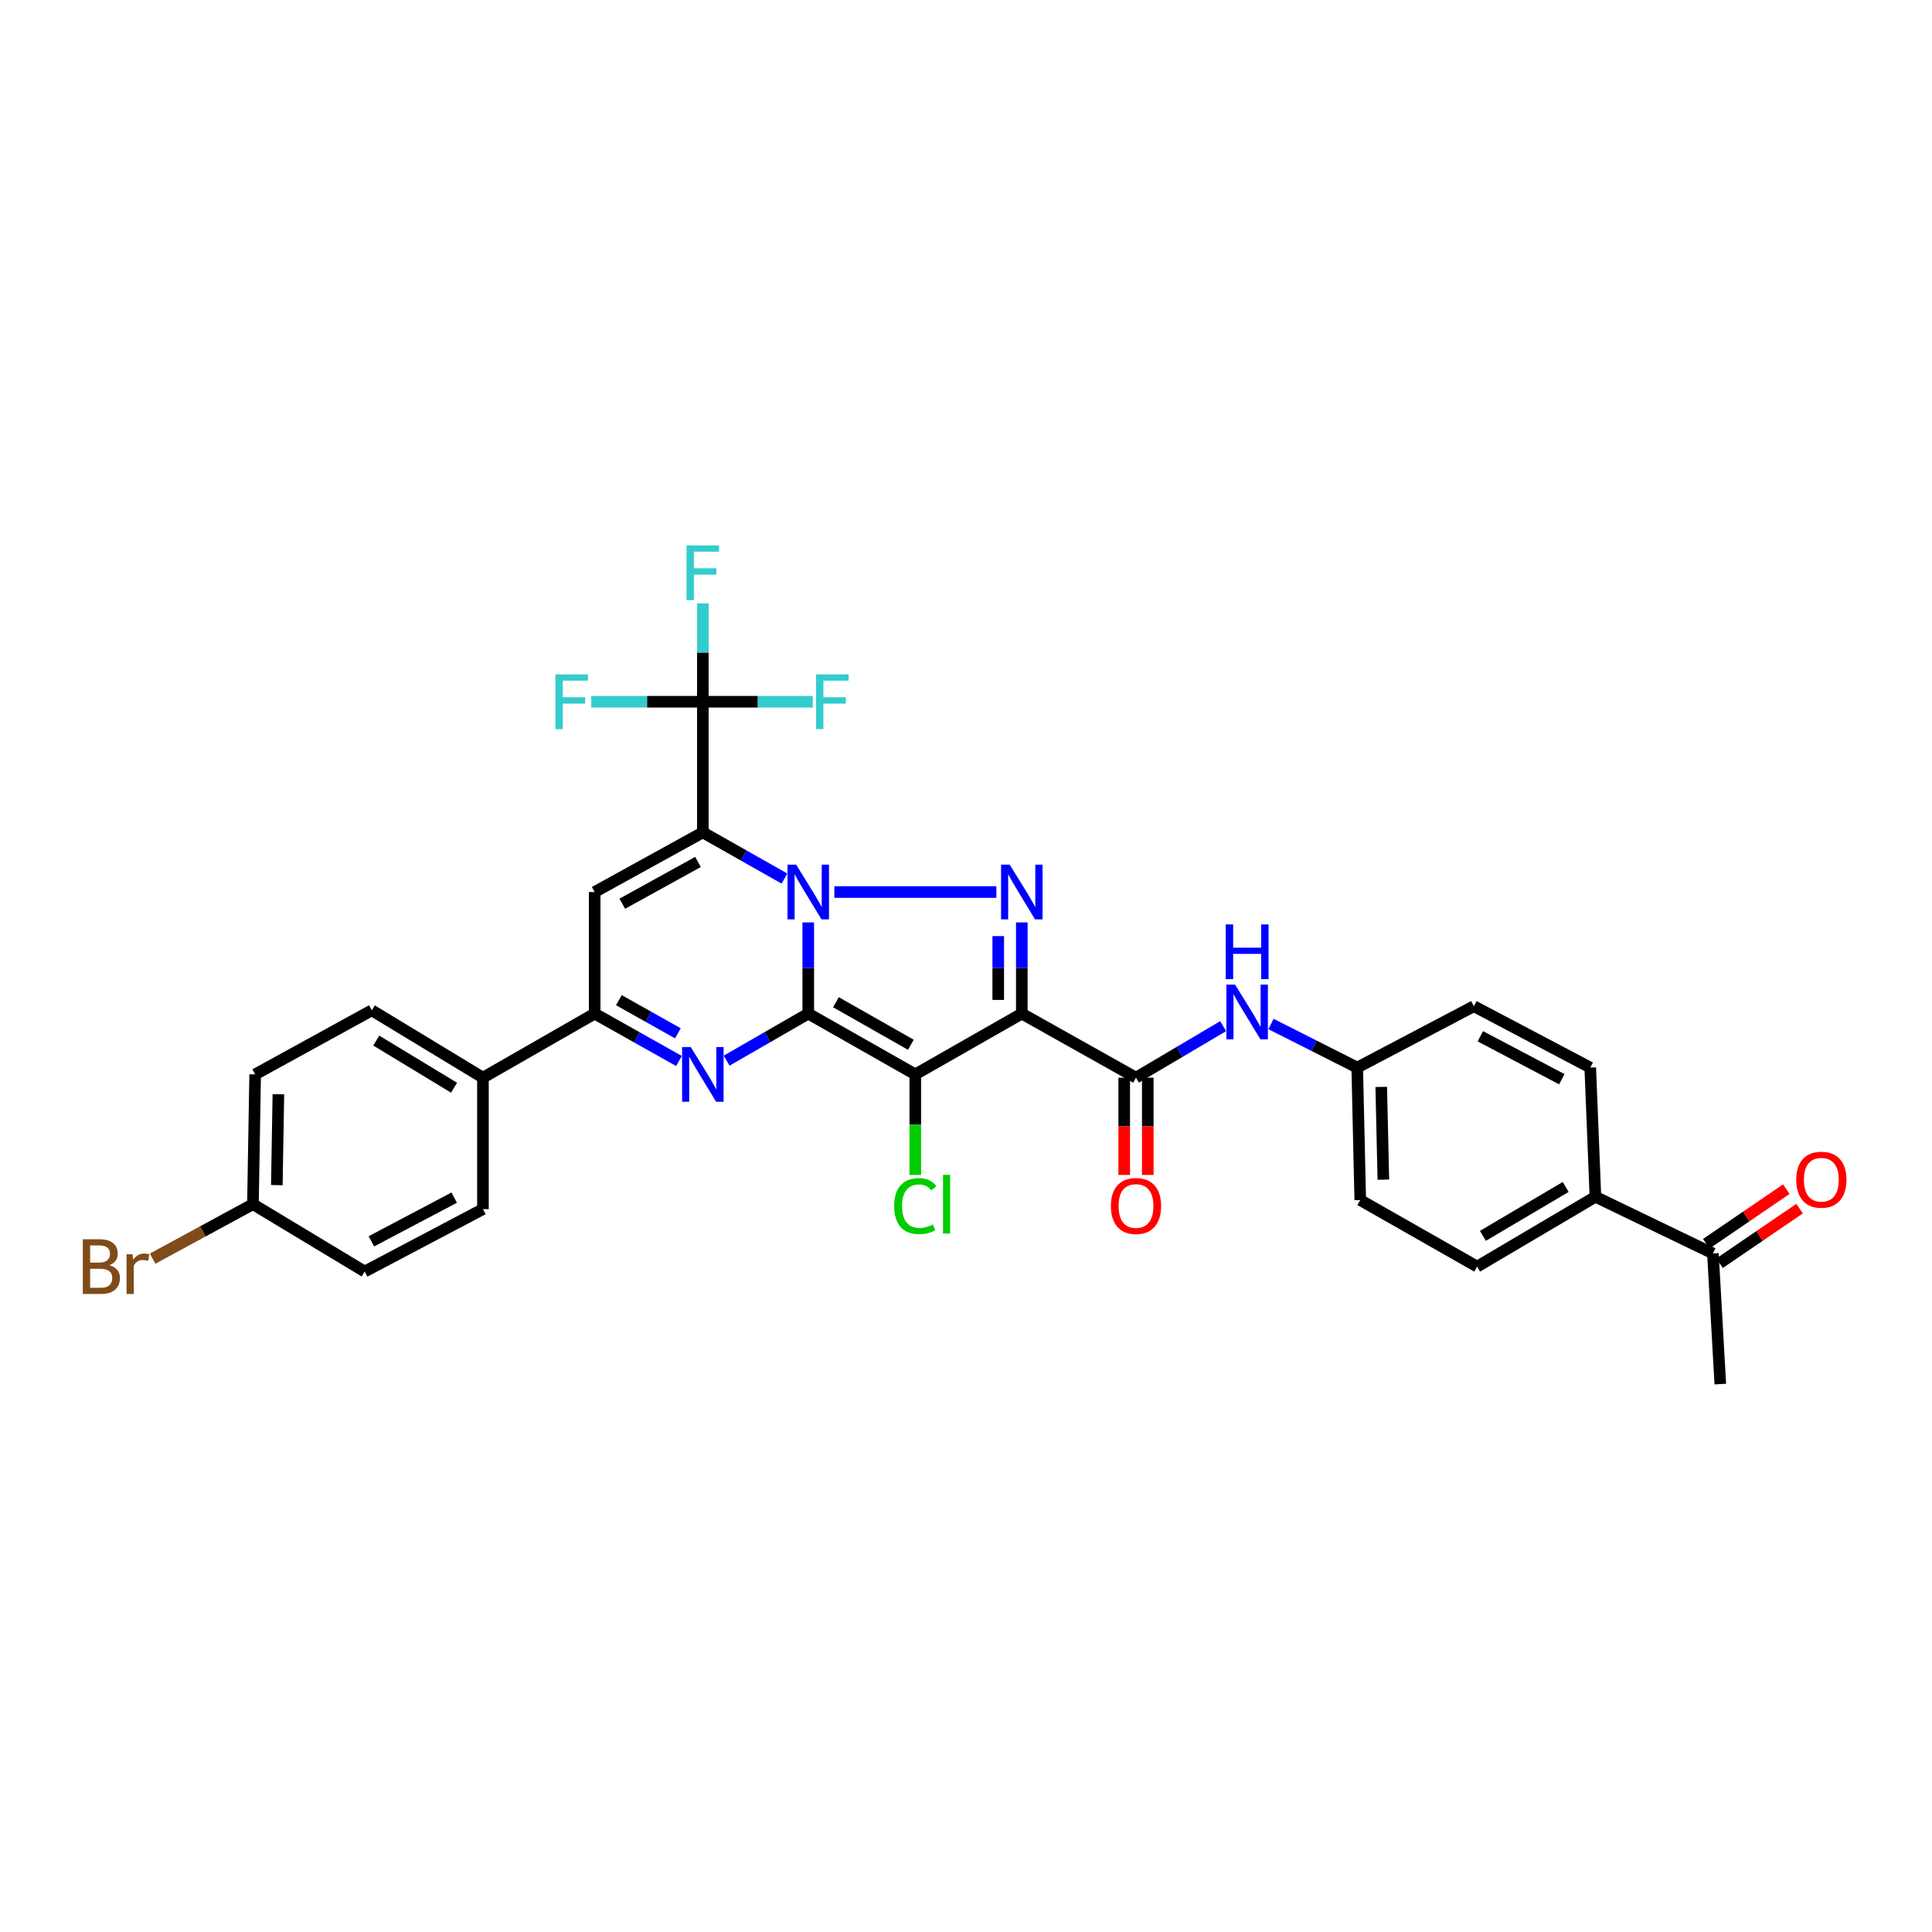 <?xml version='1.0' encoding='iso-8859-1'?>
<svg version='1.1' baseProfile='full'
              xmlns='http://www.w3.org/2000/svg'
                      xmlns:rdkit='http://www.rdkit.org/xml'
                      xmlns:xlink='http://www.w3.org/1999/xlink'
                  xml:space='preserve'
width='1000px' height='1000px' viewBox='0 0 1000 1000'>
<!-- END OF HEADER -->
<rect style='opacity:1.0;fill:#FFFFFF;stroke:none' width='1000' height='1000' x='0' y='0'> </rect>
<path class='bond-0' d='M 418.35,524.639 L 418.35,501.043' style='fill:none;fill-rule:evenodd;stroke:#000000;stroke-width:6px;stroke-linecap:butt;stroke-linejoin:miter;stroke-opacity:1' />
<path class='bond-0' d='M 418.35,501.043 L 418.35,477.446' style='fill:none;fill-rule:evenodd;stroke:#0000FF;stroke-width:6px;stroke-linecap:butt;stroke-linejoin:miter;stroke-opacity:1' />
<path class='bond-2' d='M 418.35,524.639 L 473.746,556.099' style='fill:none;fill-rule:evenodd;stroke:#000000;stroke-width:6px;stroke-linecap:butt;stroke-linejoin:miter;stroke-opacity:1' />
<path class='bond-2' d='M 432.683,518.751 L 471.461,540.772' style='fill:none;fill-rule:evenodd;stroke:#000000;stroke-width:6px;stroke-linecap:butt;stroke-linejoin:miter;stroke-opacity:1' />
<path class='bond-5' d='M 418.35,524.639 L 397.225,536.819' style='fill:none;fill-rule:evenodd;stroke:#000000;stroke-width:6px;stroke-linecap:butt;stroke-linejoin:miter;stroke-opacity:1' />
<path class='bond-5' d='M 397.225,536.819 L 376.101,548.999' style='fill:none;fill-rule:evenodd;stroke:#0000FF;stroke-width:6px;stroke-linecap:butt;stroke-linejoin:miter;stroke-opacity:1' />
<path class='bond-1' d='M 406.042,454.749 L 384.914,442.792' style='fill:none;fill-rule:evenodd;stroke:#0000FF;stroke-width:6px;stroke-linecap:butt;stroke-linejoin:miter;stroke-opacity:1' />
<path class='bond-1' d='M 384.914,442.792 L 363.787,430.836' style='fill:none;fill-rule:evenodd;stroke:#000000;stroke-width:6px;stroke-linecap:butt;stroke-linejoin:miter;stroke-opacity:1' />
<path class='bond-4' d='M 431.853,461.713 L 515.72,461.713' style='fill:none;fill-rule:evenodd;stroke:#0000FF;stroke-width:6px;stroke-linecap:butt;stroke-linejoin:miter;stroke-opacity:1' />
<path class='bond-9' d='M 363.787,430.836 L 363.787,363.227' style='fill:none;fill-rule:evenodd;stroke:#000000;stroke-width:6px;stroke-linecap:butt;stroke-linejoin:miter;stroke-opacity:1' />
<path class='bond-33' d='M 363.787,430.836 L 307.8,461.713' style='fill:none;fill-rule:evenodd;stroke:#000000;stroke-width:6px;stroke-linecap:butt;stroke-linejoin:miter;stroke-opacity:1' />
<path class='bond-33' d='M 361.28,446.15 L 322.089,467.764' style='fill:none;fill-rule:evenodd;stroke:#000000;stroke-width:6px;stroke-linecap:butt;stroke-linejoin:miter;stroke-opacity:1' />
<path class='bond-3' d='M 473.746,556.099 L 528.886,524.639' style='fill:none;fill-rule:evenodd;stroke:#000000;stroke-width:6px;stroke-linecap:butt;stroke-linejoin:miter;stroke-opacity:1' />
<path class='bond-12' d='M 473.746,556.099 L 473.746,582.124' style='fill:none;fill-rule:evenodd;stroke:#000000;stroke-width:6px;stroke-linecap:butt;stroke-linejoin:miter;stroke-opacity:1' />
<path class='bond-12' d='M 473.746,582.124 L 473.746,608.149' style='fill:none;fill-rule:evenodd;stroke:#00CC00;stroke-width:6px;stroke-linecap:butt;stroke-linejoin:miter;stroke-opacity:1' />
<path class='bond-8' d='M 528.886,524.639 L 587.99,557.8' style='fill:none;fill-rule:evenodd;stroke:#000000;stroke-width:6px;stroke-linecap:butt;stroke-linejoin:miter;stroke-opacity:1' />
<path class='bond-32' d='M 528.886,524.639 L 528.886,501.043' style='fill:none;fill-rule:evenodd;stroke:#000000;stroke-width:6px;stroke-linecap:butt;stroke-linejoin:miter;stroke-opacity:1' />
<path class='bond-32' d='M 528.886,501.043 L 528.886,477.446' style='fill:none;fill-rule:evenodd;stroke:#0000FF;stroke-width:6px;stroke-linecap:butt;stroke-linejoin:miter;stroke-opacity:1' />
<path class='bond-32' d='M 516.687,517.56 L 516.687,501.043' style='fill:none;fill-rule:evenodd;stroke:#000000;stroke-width:6px;stroke-linecap:butt;stroke-linejoin:miter;stroke-opacity:1' />
<path class='bond-32' d='M 516.687,501.043 L 516.687,484.525' style='fill:none;fill-rule:evenodd;stroke:#0000FF;stroke-width:6px;stroke-linecap:butt;stroke-linejoin:miter;stroke-opacity:1' />
<path class='bond-7' d='M 351.441,549.162 L 329.621,536.901' style='fill:none;fill-rule:evenodd;stroke:#0000FF;stroke-width:6px;stroke-linecap:butt;stroke-linejoin:miter;stroke-opacity:1' />
<path class='bond-7' d='M 329.621,536.901 L 307.8,524.639' style='fill:none;fill-rule:evenodd;stroke:#000000;stroke-width:6px;stroke-linecap:butt;stroke-linejoin:miter;stroke-opacity:1' />
<path class='bond-7' d='M 350.871,534.849 L 335.597,526.266' style='fill:none;fill-rule:evenodd;stroke:#0000FF;stroke-width:6px;stroke-linecap:butt;stroke-linejoin:miter;stroke-opacity:1' />
<path class='bond-7' d='M 335.597,526.266 L 320.322,517.683' style='fill:none;fill-rule:evenodd;stroke:#000000;stroke-width:6px;stroke-linecap:butt;stroke-linejoin:miter;stroke-opacity:1' />
<path class='bond-6' d='M 307.8,461.713 L 307.8,524.639' style='fill:none;fill-rule:evenodd;stroke:#000000;stroke-width:6px;stroke-linecap:butt;stroke-linejoin:miter;stroke-opacity:1' />
<path class='bond-11' d='M 307.8,524.639 L 249.97,557.8' style='fill:none;fill-rule:evenodd;stroke:#000000;stroke-width:6px;stroke-linecap:butt;stroke-linejoin:miter;stroke-opacity:1' />
<path class='bond-10' d='M 587.99,557.8 L 610.55,544.464' style='fill:none;fill-rule:evenodd;stroke:#000000;stroke-width:6px;stroke-linecap:butt;stroke-linejoin:miter;stroke-opacity:1' />
<path class='bond-10' d='M 610.55,544.464 L 633.11,531.129' style='fill:none;fill-rule:evenodd;stroke:#0000FF;stroke-width:6px;stroke-linecap:butt;stroke-linejoin:miter;stroke-opacity:1' />
<path class='bond-13' d='M 581.89,557.8 L 581.89,582.979' style='fill:none;fill-rule:evenodd;stroke:#000000;stroke-width:6px;stroke-linecap:butt;stroke-linejoin:miter;stroke-opacity:1' />
<path class='bond-13' d='M 581.89,582.979 L 581.89,608.157' style='fill:none;fill-rule:evenodd;stroke:#FF0000;stroke-width:6px;stroke-linecap:butt;stroke-linejoin:miter;stroke-opacity:1' />
<path class='bond-13' d='M 594.089,557.8 L 594.089,582.979' style='fill:none;fill-rule:evenodd;stroke:#000000;stroke-width:6px;stroke-linecap:butt;stroke-linejoin:miter;stroke-opacity:1' />
<path class='bond-13' d='M 594.089,582.979 L 594.089,608.157' style='fill:none;fill-rule:evenodd;stroke:#FF0000;stroke-width:6px;stroke-linecap:butt;stroke-linejoin:miter;stroke-opacity:1' />
<path class='bond-16' d='M 363.787,363.227 L 334.905,363.227' style='fill:none;fill-rule:evenodd;stroke:#000000;stroke-width:6px;stroke-linecap:butt;stroke-linejoin:miter;stroke-opacity:1' />
<path class='bond-16' d='M 334.905,363.227 L 306.023,363.227' style='fill:none;fill-rule:evenodd;stroke:#33CCCC;stroke-width:6px;stroke-linecap:butt;stroke-linejoin:miter;stroke-opacity:1' />
<path class='bond-17' d='M 363.787,363.227 L 363.787,337.764' style='fill:none;fill-rule:evenodd;stroke:#000000;stroke-width:6px;stroke-linecap:butt;stroke-linejoin:miter;stroke-opacity:1' />
<path class='bond-17' d='M 363.787,337.764 L 363.787,312.301' style='fill:none;fill-rule:evenodd;stroke:#33CCCC;stroke-width:6px;stroke-linecap:butt;stroke-linejoin:miter;stroke-opacity:1' />
<path class='bond-18' d='M 363.787,363.227 L 392.249,363.227' style='fill:none;fill-rule:evenodd;stroke:#000000;stroke-width:6px;stroke-linecap:butt;stroke-linejoin:miter;stroke-opacity:1' />
<path class='bond-18' d='M 392.249,363.227 L 420.711,363.227' style='fill:none;fill-rule:evenodd;stroke:#33CCCC;stroke-width:6px;stroke-linecap:butt;stroke-linejoin:miter;stroke-opacity:1' />
<path class='bond-20' d='M 657.857,530.024 L 680.177,541.3' style='fill:none;fill-rule:evenodd;stroke:#0000FF;stroke-width:6px;stroke-linecap:butt;stroke-linejoin:miter;stroke-opacity:1' />
<path class='bond-20' d='M 680.177,541.3 L 702.497,552.575' style='fill:none;fill-rule:evenodd;stroke:#000000;stroke-width:6px;stroke-linecap:butt;stroke-linejoin:miter;stroke-opacity:1' />
<path class='bond-21' d='M 249.97,557.8 L 192.446,522.938' style='fill:none;fill-rule:evenodd;stroke:#000000;stroke-width:6px;stroke-linecap:butt;stroke-linejoin:miter;stroke-opacity:1' />
<path class='bond-21' d='M 235.019,563.004 L 194.752,538.6' style='fill:none;fill-rule:evenodd;stroke:#000000;stroke-width:6px;stroke-linecap:butt;stroke-linejoin:miter;stroke-opacity:1' />
<path class='bond-22' d='M 249.97,557.8 L 249.97,625.836' style='fill:none;fill-rule:evenodd;stroke:#000000;stroke-width:6px;stroke-linecap:butt;stroke-linejoin:miter;stroke-opacity:1' />
<path class='bond-14' d='M 886.606,648.791 L 825.788,619.452' style='fill:none;fill-rule:evenodd;stroke:#000000;stroke-width:6px;stroke-linecap:butt;stroke-linejoin:miter;stroke-opacity:1' />
<path class='bond-19' d='M 890.042,653.831 L 910.754,639.712' style='fill:none;fill-rule:evenodd;stroke:#000000;stroke-width:6px;stroke-linecap:butt;stroke-linejoin:miter;stroke-opacity:1' />
<path class='bond-19' d='M 910.754,639.712 L 931.466,625.593' style='fill:none;fill-rule:evenodd;stroke:#FF0000;stroke-width:6px;stroke-linecap:butt;stroke-linejoin:miter;stroke-opacity:1' />
<path class='bond-19' d='M 883.171,643.751 L 903.883,629.632' style='fill:none;fill-rule:evenodd;stroke:#000000;stroke-width:6px;stroke-linecap:butt;stroke-linejoin:miter;stroke-opacity:1' />
<path class='bond-19' d='M 903.883,629.632 L 924.594,615.513' style='fill:none;fill-rule:evenodd;stroke:#FF0000;stroke-width:6px;stroke-linecap:butt;stroke-linejoin:miter;stroke-opacity:1' />
<path class='bond-31' d='M 886.606,648.791 L 890.422,716.4' style='fill:none;fill-rule:evenodd;stroke:#000000;stroke-width:6px;stroke-linecap:butt;stroke-linejoin:miter;stroke-opacity:1' />
<path class='bond-15' d='M 825.788,619.452 L 764.569,655.595' style='fill:none;fill-rule:evenodd;stroke:#000000;stroke-width:6px;stroke-linecap:butt;stroke-linejoin:miter;stroke-opacity:1' />
<path class='bond-15' d='M 810.403,614.369 L 767.55,639.669' style='fill:none;fill-rule:evenodd;stroke:#000000;stroke-width:6px;stroke-linecap:butt;stroke-linejoin:miter;stroke-opacity:1' />
<path class='bond-35' d='M 825.788,619.452 L 823.111,552.575' style='fill:none;fill-rule:evenodd;stroke:#000000;stroke-width:6px;stroke-linecap:butt;stroke-linejoin:miter;stroke-opacity:1' />
<path class='bond-26' d='M 702.497,552.575 L 762.882,520.81' style='fill:none;fill-rule:evenodd;stroke:#000000;stroke-width:6px;stroke-linecap:butt;stroke-linejoin:miter;stroke-opacity:1' />
<path class='bond-27' d='M 702.497,552.575 L 704.063,621.153' style='fill:none;fill-rule:evenodd;stroke:#000000;stroke-width:6px;stroke-linecap:butt;stroke-linejoin:miter;stroke-opacity:1' />
<path class='bond-27' d='M 714.928,562.583 L 716.023,610.588' style='fill:none;fill-rule:evenodd;stroke:#000000;stroke-width:6px;stroke-linecap:butt;stroke-linejoin:miter;stroke-opacity:1' />
<path class='bond-29' d='M 192.446,522.938 L 132.068,556.099' style='fill:none;fill-rule:evenodd;stroke:#000000;stroke-width:6px;stroke-linecap:butt;stroke-linejoin:miter;stroke-opacity:1' />
<path class='bond-28' d='M 249.97,625.836 L 188.745,658.143' style='fill:none;fill-rule:evenodd;stroke:#000000;stroke-width:6px;stroke-linecap:butt;stroke-linejoin:miter;stroke-opacity:1' />
<path class='bond-28' d='M 235.094,619.893 L 192.236,642.508' style='fill:none;fill-rule:evenodd;stroke:#000000;stroke-width:6px;stroke-linecap:butt;stroke-linejoin:miter;stroke-opacity:1' />
<path class='bond-23' d='M 764.569,655.595 L 704.063,621.153' style='fill:none;fill-rule:evenodd;stroke:#000000;stroke-width:6px;stroke-linecap:butt;stroke-linejoin:miter;stroke-opacity:1' />
<path class='bond-24' d='M 823.111,552.575 L 762.882,520.81' style='fill:none;fill-rule:evenodd;stroke:#000000;stroke-width:6px;stroke-linecap:butt;stroke-linejoin:miter;stroke-opacity:1' />
<path class='bond-24' d='M 808.386,558.601 L 766.225,536.365' style='fill:none;fill-rule:evenodd;stroke:#000000;stroke-width:6px;stroke-linecap:butt;stroke-linejoin:miter;stroke-opacity:1' />
<path class='bond-25' d='M 130.922,623.288 L 188.745,658.143' style='fill:none;fill-rule:evenodd;stroke:#000000;stroke-width:6px;stroke-linecap:butt;stroke-linejoin:miter;stroke-opacity:1' />
<path class='bond-30' d='M 130.922,623.288 L 104.957,637.381' style='fill:none;fill-rule:evenodd;stroke:#000000;stroke-width:6px;stroke-linecap:butt;stroke-linejoin:miter;stroke-opacity:1' />
<path class='bond-30' d='M 104.957,637.381 L 78.991,651.474' style='fill:none;fill-rule:evenodd;stroke:#7F4C19;stroke-width:6px;stroke-linecap:butt;stroke-linejoin:miter;stroke-opacity:1' />
<path class='bond-34' d='M 130.922,623.288 L 132.068,556.099' style='fill:none;fill-rule:evenodd;stroke:#000000;stroke-width:6px;stroke-linecap:butt;stroke-linejoin:miter;stroke-opacity:1' />
<path class='bond-34' d='M 143.291,613.418 L 144.093,566.385' style='fill:none;fill-rule:evenodd;stroke:#000000;stroke-width:6px;stroke-linecap:butt;stroke-linejoin:miter;stroke-opacity:1' />
<path  class='atom-1' d='M 412.09 447.553
L 421.37 462.553
Q 422.29 464.033, 423.77 466.713
Q 425.25 469.393, 425.33 469.553
L 425.33 447.553
L 429.09 447.553
L 429.09 475.873
L 425.21 475.873
L 415.25 459.473
Q 414.09 457.553, 412.85 455.353
Q 411.65 453.153, 411.29 452.473
L 411.29 475.873
L 407.61 475.873
L 407.61 447.553
L 412.09 447.553
' fill='#0000FF'/>
<path  class='atom-5' d='M 522.626 447.553
L 531.906 462.553
Q 532.826 464.033, 534.306 466.713
Q 535.786 469.393, 535.866 469.553
L 535.866 447.553
L 539.626 447.553
L 539.626 475.873
L 535.746 475.873
L 525.786 459.473
Q 524.626 457.553, 523.386 455.353
Q 522.186 453.153, 521.826 452.473
L 521.826 475.873
L 518.146 475.873
L 518.146 447.553
L 522.626 447.553
' fill='#0000FF'/>
<path  class='atom-6' d='M 357.527 541.939
L 366.807 556.939
Q 367.727 558.419, 369.207 561.099
Q 370.687 563.779, 370.767 563.939
L 370.767 541.939
L 374.527 541.939
L 374.527 570.259
L 370.647 570.259
L 360.687 553.859
Q 359.527 551.939, 358.287 549.739
Q 357.087 547.539, 356.727 546.859
L 356.727 570.259
L 353.047 570.259
L 353.047 541.939
L 357.527 541.939
' fill='#0000FF'/>
<path  class='atom-11' d='M 639.261 509.632
L 648.541 524.632
Q 649.461 526.112, 650.941 528.792
Q 652.421 531.472, 652.501 531.632
L 652.501 509.632
L 656.261 509.632
L 656.261 537.952
L 652.381 537.952
L 642.421 521.552
Q 641.261 519.632, 640.021 517.432
Q 638.821 515.232, 638.461 514.552
L 638.461 537.952
L 634.781 537.952
L 634.781 509.632
L 639.261 509.632
' fill='#0000FF'/>
<path  class='atom-11' d='M 634.441 478.48
L 638.281 478.48
L 638.281 490.52
L 652.761 490.52
L 652.761 478.48
L 656.601 478.48
L 656.601 506.8
L 652.761 506.8
L 652.761 493.72
L 638.281 493.72
L 638.281 506.8
L 634.441 506.8
L 634.441 478.48
' fill='#0000FF'/>
<path  class='atom-13' d='M 462.826 624.268
Q 462.826 617.228, 466.106 613.548
Q 469.426 609.828, 475.706 609.828
Q 481.546 609.828, 484.666 613.948
L 482.026 616.108
Q 479.746 613.108, 475.706 613.108
Q 471.426 613.108, 469.146 615.988
Q 466.906 618.828, 466.906 624.268
Q 466.906 629.868, 469.226 632.748
Q 471.586 635.628, 476.146 635.628
Q 479.266 635.628, 482.906 633.748
L 484.026 636.748
Q 482.546 637.708, 480.306 638.268
Q 478.066 638.828, 475.586 638.828
Q 469.426 638.828, 466.106 635.068
Q 462.826 631.308, 462.826 624.268
' fill='#00CC00'/>
<path  class='atom-13' d='M 488.106 608.108
L 491.786 608.108
L 491.786 638.468
L 488.106 638.468
L 488.106 608.108
' fill='#00CC00'/>
<path  class='atom-14' d='M 574.99 624.215
Q 574.99 617.415, 578.35 613.615
Q 581.71 609.815, 587.99 609.815
Q 594.27 609.815, 597.63 613.615
Q 600.99 617.415, 600.99 624.215
Q 600.99 631.095, 597.59 635.015
Q 594.19 638.895, 587.99 638.895
Q 581.75 638.895, 578.35 635.015
Q 574.99 631.135, 574.99 624.215
M 587.99 635.695
Q 592.31 635.695, 594.63 632.815
Q 596.99 629.895, 596.99 624.215
Q 596.99 618.655, 594.63 615.855
Q 592.31 613.015, 587.99 613.015
Q 583.67 613.015, 581.31 615.815
Q 578.99 618.615, 578.99 624.215
Q 578.99 629.935, 581.31 632.815
Q 583.67 635.695, 587.99 635.695
' fill='#FF0000'/>
<path  class='atom-17' d='M 287.486 349.067
L 304.326 349.067
L 304.326 352.307
L 291.286 352.307
L 291.286 360.907
L 302.886 360.907
L 302.886 364.187
L 291.286 364.187
L 291.286 377.387
L 287.486 377.387
L 287.486 349.067
' fill='#33CCCC'/>
<path  class='atom-18' d='M 355.367 282.312
L 372.207 282.312
L 372.207 285.552
L 359.167 285.552
L 359.167 294.152
L 370.767 294.152
L 370.767 297.432
L 359.167 297.432
L 359.167 310.632
L 355.367 310.632
L 355.367 282.312
' fill='#33CCCC'/>
<path  class='atom-19' d='M 422.386 349.067
L 439.226 349.067
L 439.226 352.307
L 426.186 352.307
L 426.186 360.907
L 437.786 360.907
L 437.786 364.187
L 426.186 364.187
L 426.186 377.387
L 422.386 377.387
L 422.386 349.067
' fill='#33CCCC'/>
<path  class='atom-20' d='M 929.728 610.614
Q 929.728 603.814, 933.088 600.014
Q 936.448 596.214, 942.728 596.214
Q 949.008 596.214, 952.368 600.014
Q 955.728 603.814, 955.728 610.614
Q 955.728 617.494, 952.328 621.414
Q 948.928 625.294, 942.728 625.294
Q 936.488 625.294, 933.088 621.414
Q 929.728 617.534, 929.728 610.614
M 942.728 622.094
Q 947.048 622.094, 949.368 619.214
Q 951.728 616.294, 951.728 610.614
Q 951.728 605.054, 949.368 602.254
Q 947.048 599.414, 942.728 599.414
Q 938.408 599.414, 936.048 602.214
Q 933.728 605.014, 933.728 610.614
Q 933.728 616.334, 936.048 619.214
Q 938.408 622.094, 942.728 622.094
' fill='#FF0000'/>
<path  class='atom-31' d='M 56.618 654.875
Q 59.338 655.635, 60.698 657.315
Q 62.098 658.955, 62.098 661.395
Q 62.098 665.315, 59.578 667.555
Q 57.098 669.755, 52.378 669.755
L 42.858 669.755
L 42.858 641.435
L 51.218 641.435
Q 56.058 641.435, 58.498 643.395
Q 60.938 645.355, 60.938 648.955
Q 60.938 653.235, 56.618 654.875
M 46.658 644.635
L 46.658 653.515
L 51.218 653.515
Q 54.018 653.515, 55.458 652.395
Q 56.938 651.235, 56.938 648.955
Q 56.938 644.635, 51.218 644.635
L 46.658 644.635
M 52.378 666.555
Q 55.138 666.555, 56.618 665.235
Q 58.098 663.915, 58.098 661.395
Q 58.098 659.075, 56.458 657.915
Q 54.858 656.715, 51.778 656.715
L 46.658 656.715
L 46.658 666.555
L 52.378 666.555
' fill='#7F4C19'/>
<path  class='atom-31' d='M 68.538 649.195
L 68.978 652.035
Q 71.138 648.835, 74.658 648.835
Q 75.778 648.835, 77.298 649.235
L 76.698 652.595
Q 74.978 652.195, 74.018 652.195
Q 72.338 652.195, 71.218 652.875
Q 70.138 653.515, 69.258 655.075
L 69.258 669.755
L 65.498 669.755
L 65.498 649.195
L 68.538 649.195
' fill='#7F4C19'/>
</svg>
